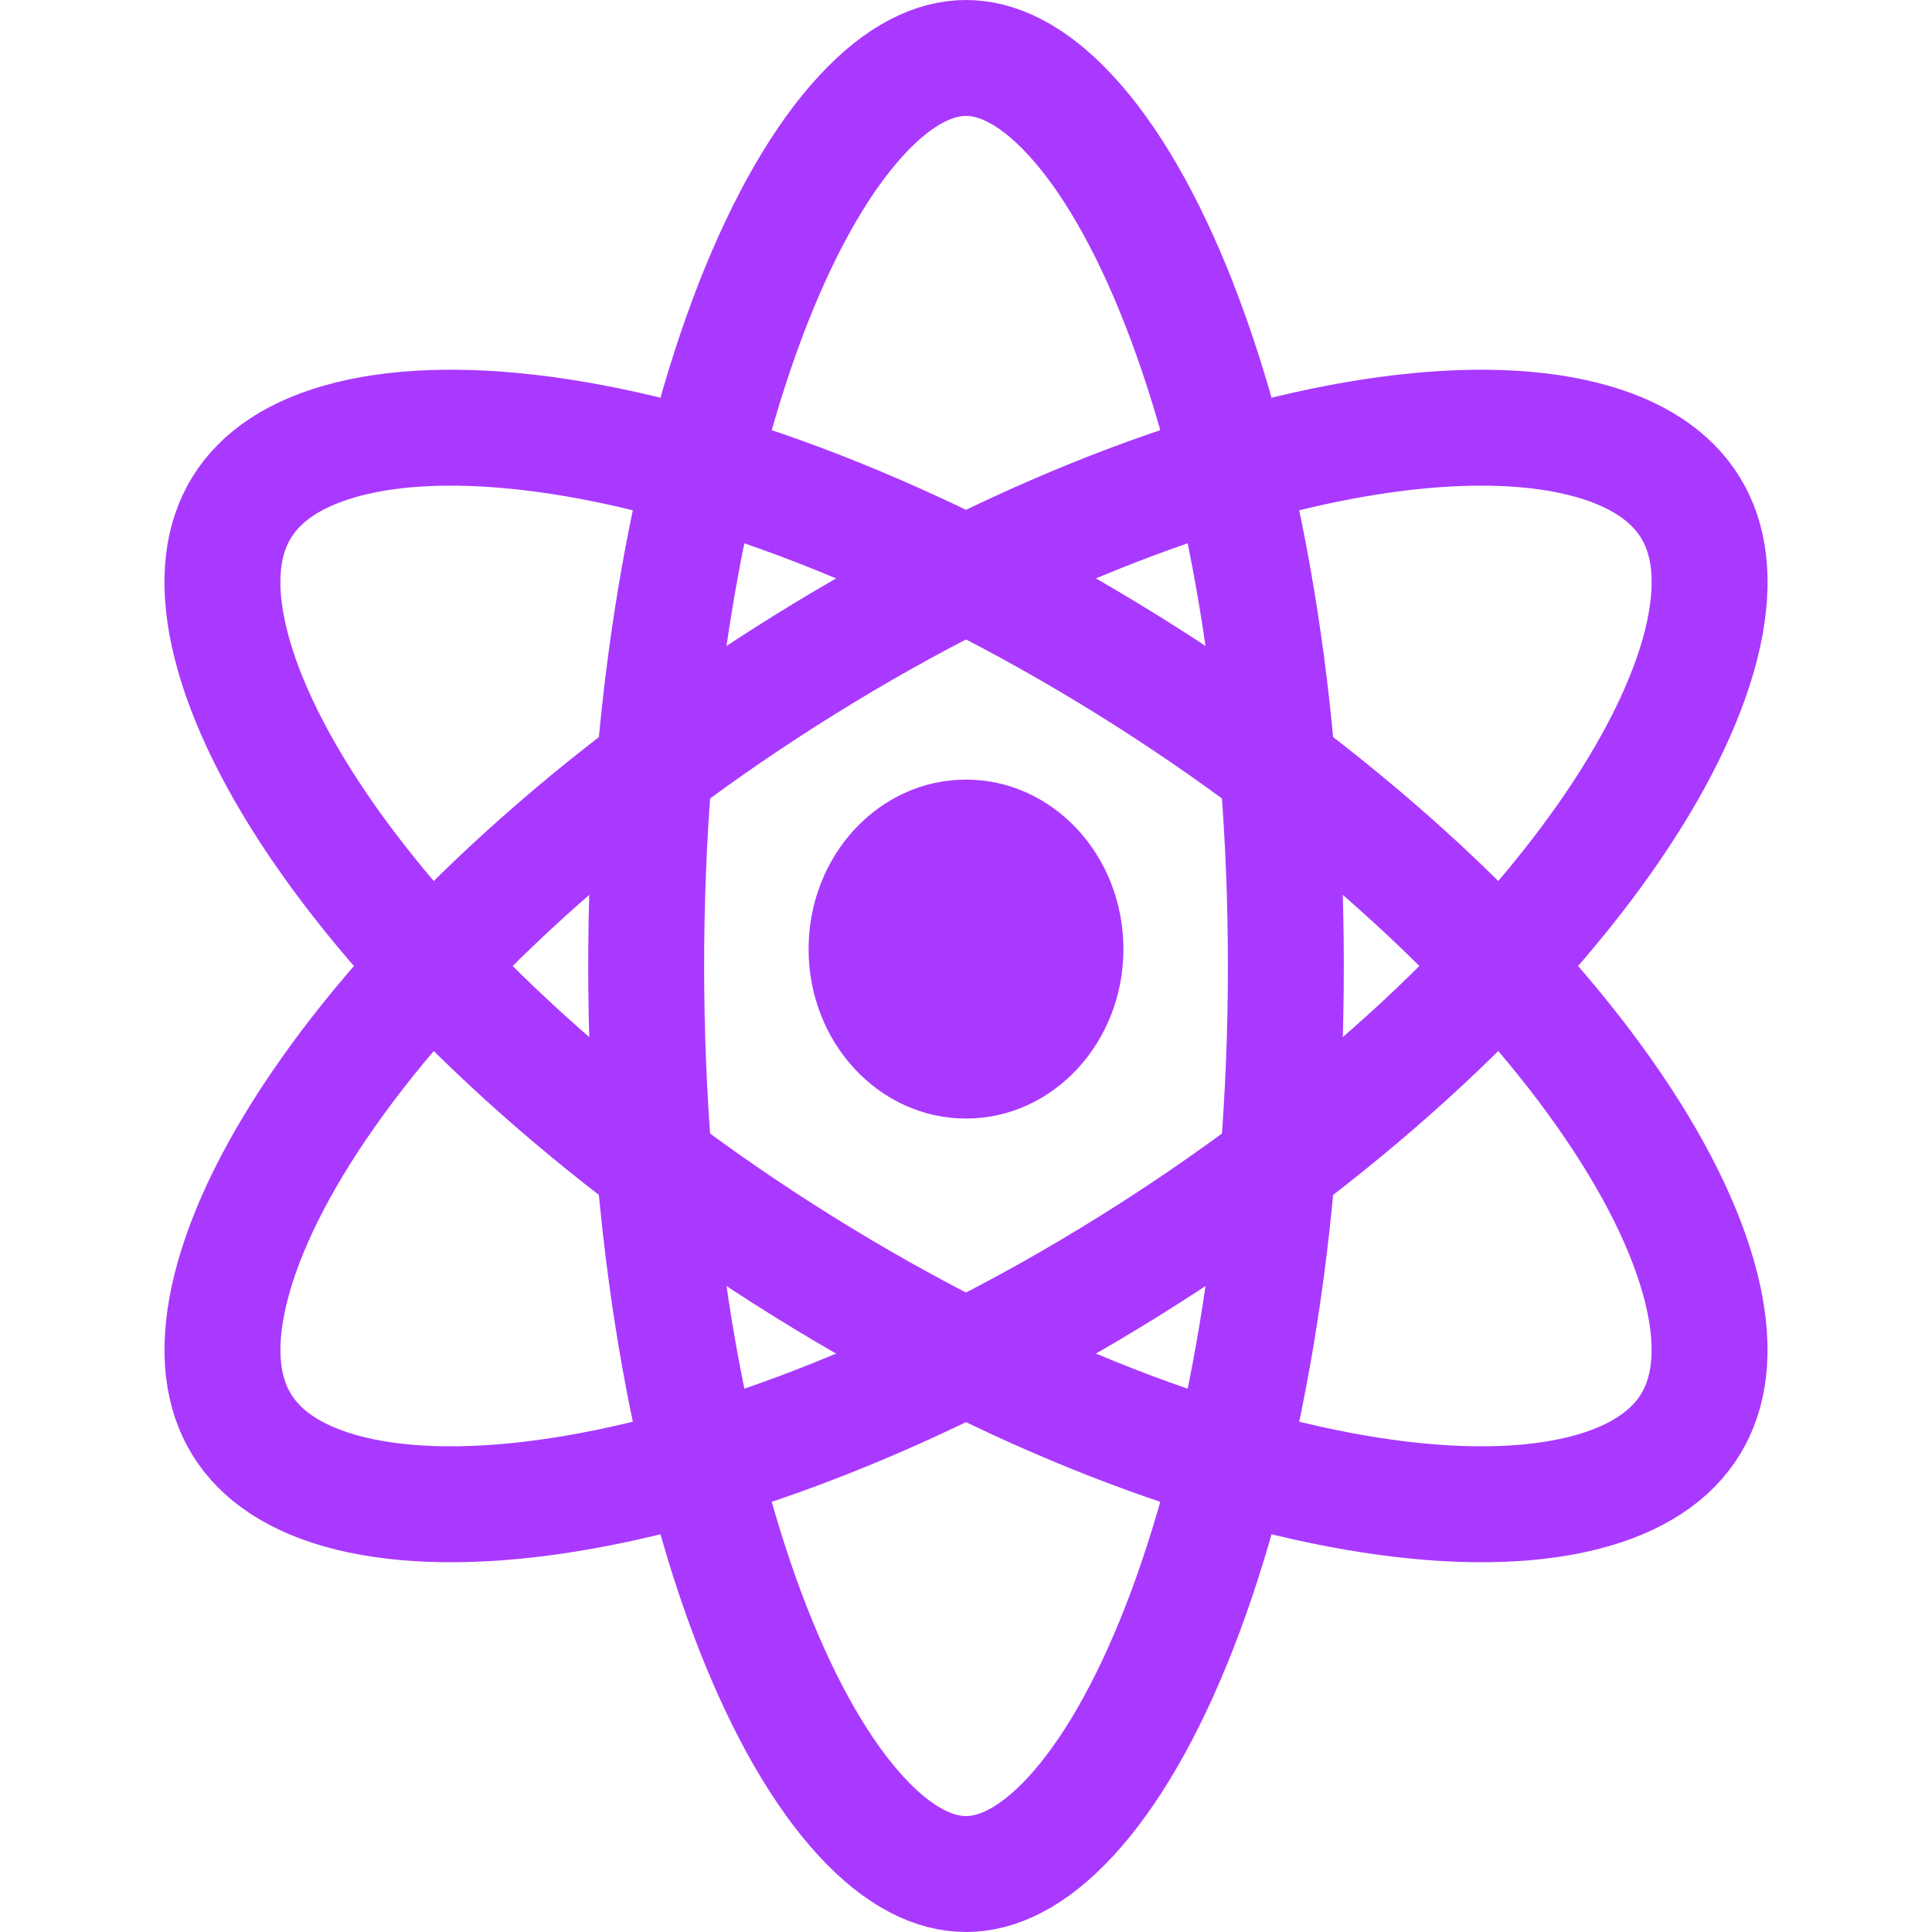 <?xml version="1.0" encoding="UTF-8"?> <svg xmlns="http://www.w3.org/2000/svg" width="50" height="50" viewBox="0 0 50 50" fill="none"> <path d="M33.278 25C33.278 31.765 32.203 37.821 30.517 42.131C29.673 44.291 28.704 45.937 27.705 47.017C26.707 48.096 25.792 48.5 25 48.5C24.209 48.5 23.293 48.096 22.296 47.017C21.297 45.937 20.328 44.291 19.483 42.131C17.798 37.821 16.723 31.765 16.723 25C16.723 18.235 17.798 12.179 19.483 7.869C20.328 5.709 21.297 4.063 22.296 2.983C23.293 1.904 24.209 1.5 25 1.5C25.792 1.5 26.707 1.904 27.705 2.983C28.704 4.063 29.673 5.709 30.517 7.869C32.203 12.179 33.278 18.235 33.278 25Z" stroke="#A939FF" stroke-width="3"></path> <path d="M29.18 32.794C23.76 36.163 18.378 38.177 14.097 38.756C11.954 39.046 10.159 38.967 8.795 38.578C7.441 38.19 6.604 37.529 6.164 36.708C5.724 35.887 5.61 34.776 5.976 33.32C6.344 31.853 7.178 30.14 8.483 28.287C11.089 24.586 15.4 20.575 20.821 17.206C26.241 13.837 31.623 11.823 35.904 11.243C38.047 10.953 39.842 11.032 41.206 11.422C42.561 11.809 43.398 12.471 43.838 13.292C44.278 14.112 44.392 15.223 44.026 16.68C43.657 18.146 42.823 19.86 41.519 21.713C38.912 25.414 34.601 29.425 29.18 32.794Z" stroke="#A939FF" stroke-width="3"></path> <path d="M20.82 32.794C15.4 29.425 11.089 25.414 8.482 21.713C7.178 19.86 6.343 18.146 5.975 16.68C5.609 15.223 5.723 14.112 6.163 13.292C6.603 12.471 7.44 11.809 8.795 11.422C10.159 11.032 11.954 10.953 14.097 11.243C18.378 11.823 23.76 13.837 29.18 17.206C34.601 20.575 38.912 24.586 41.518 28.287C42.823 30.14 43.657 31.853 44.025 33.32C44.391 34.776 44.277 35.887 43.837 36.708C43.397 37.529 42.56 38.19 41.206 38.578C39.842 38.967 38.046 39.046 35.904 38.756C31.623 38.177 26.241 36.163 20.82 32.794Z" stroke="#A939FF" stroke-width="3"></path> <ellipse cx="25" cy="24.562" rx="4.074" ry="4.386" fill="#A939FF"></ellipse> </svg> 